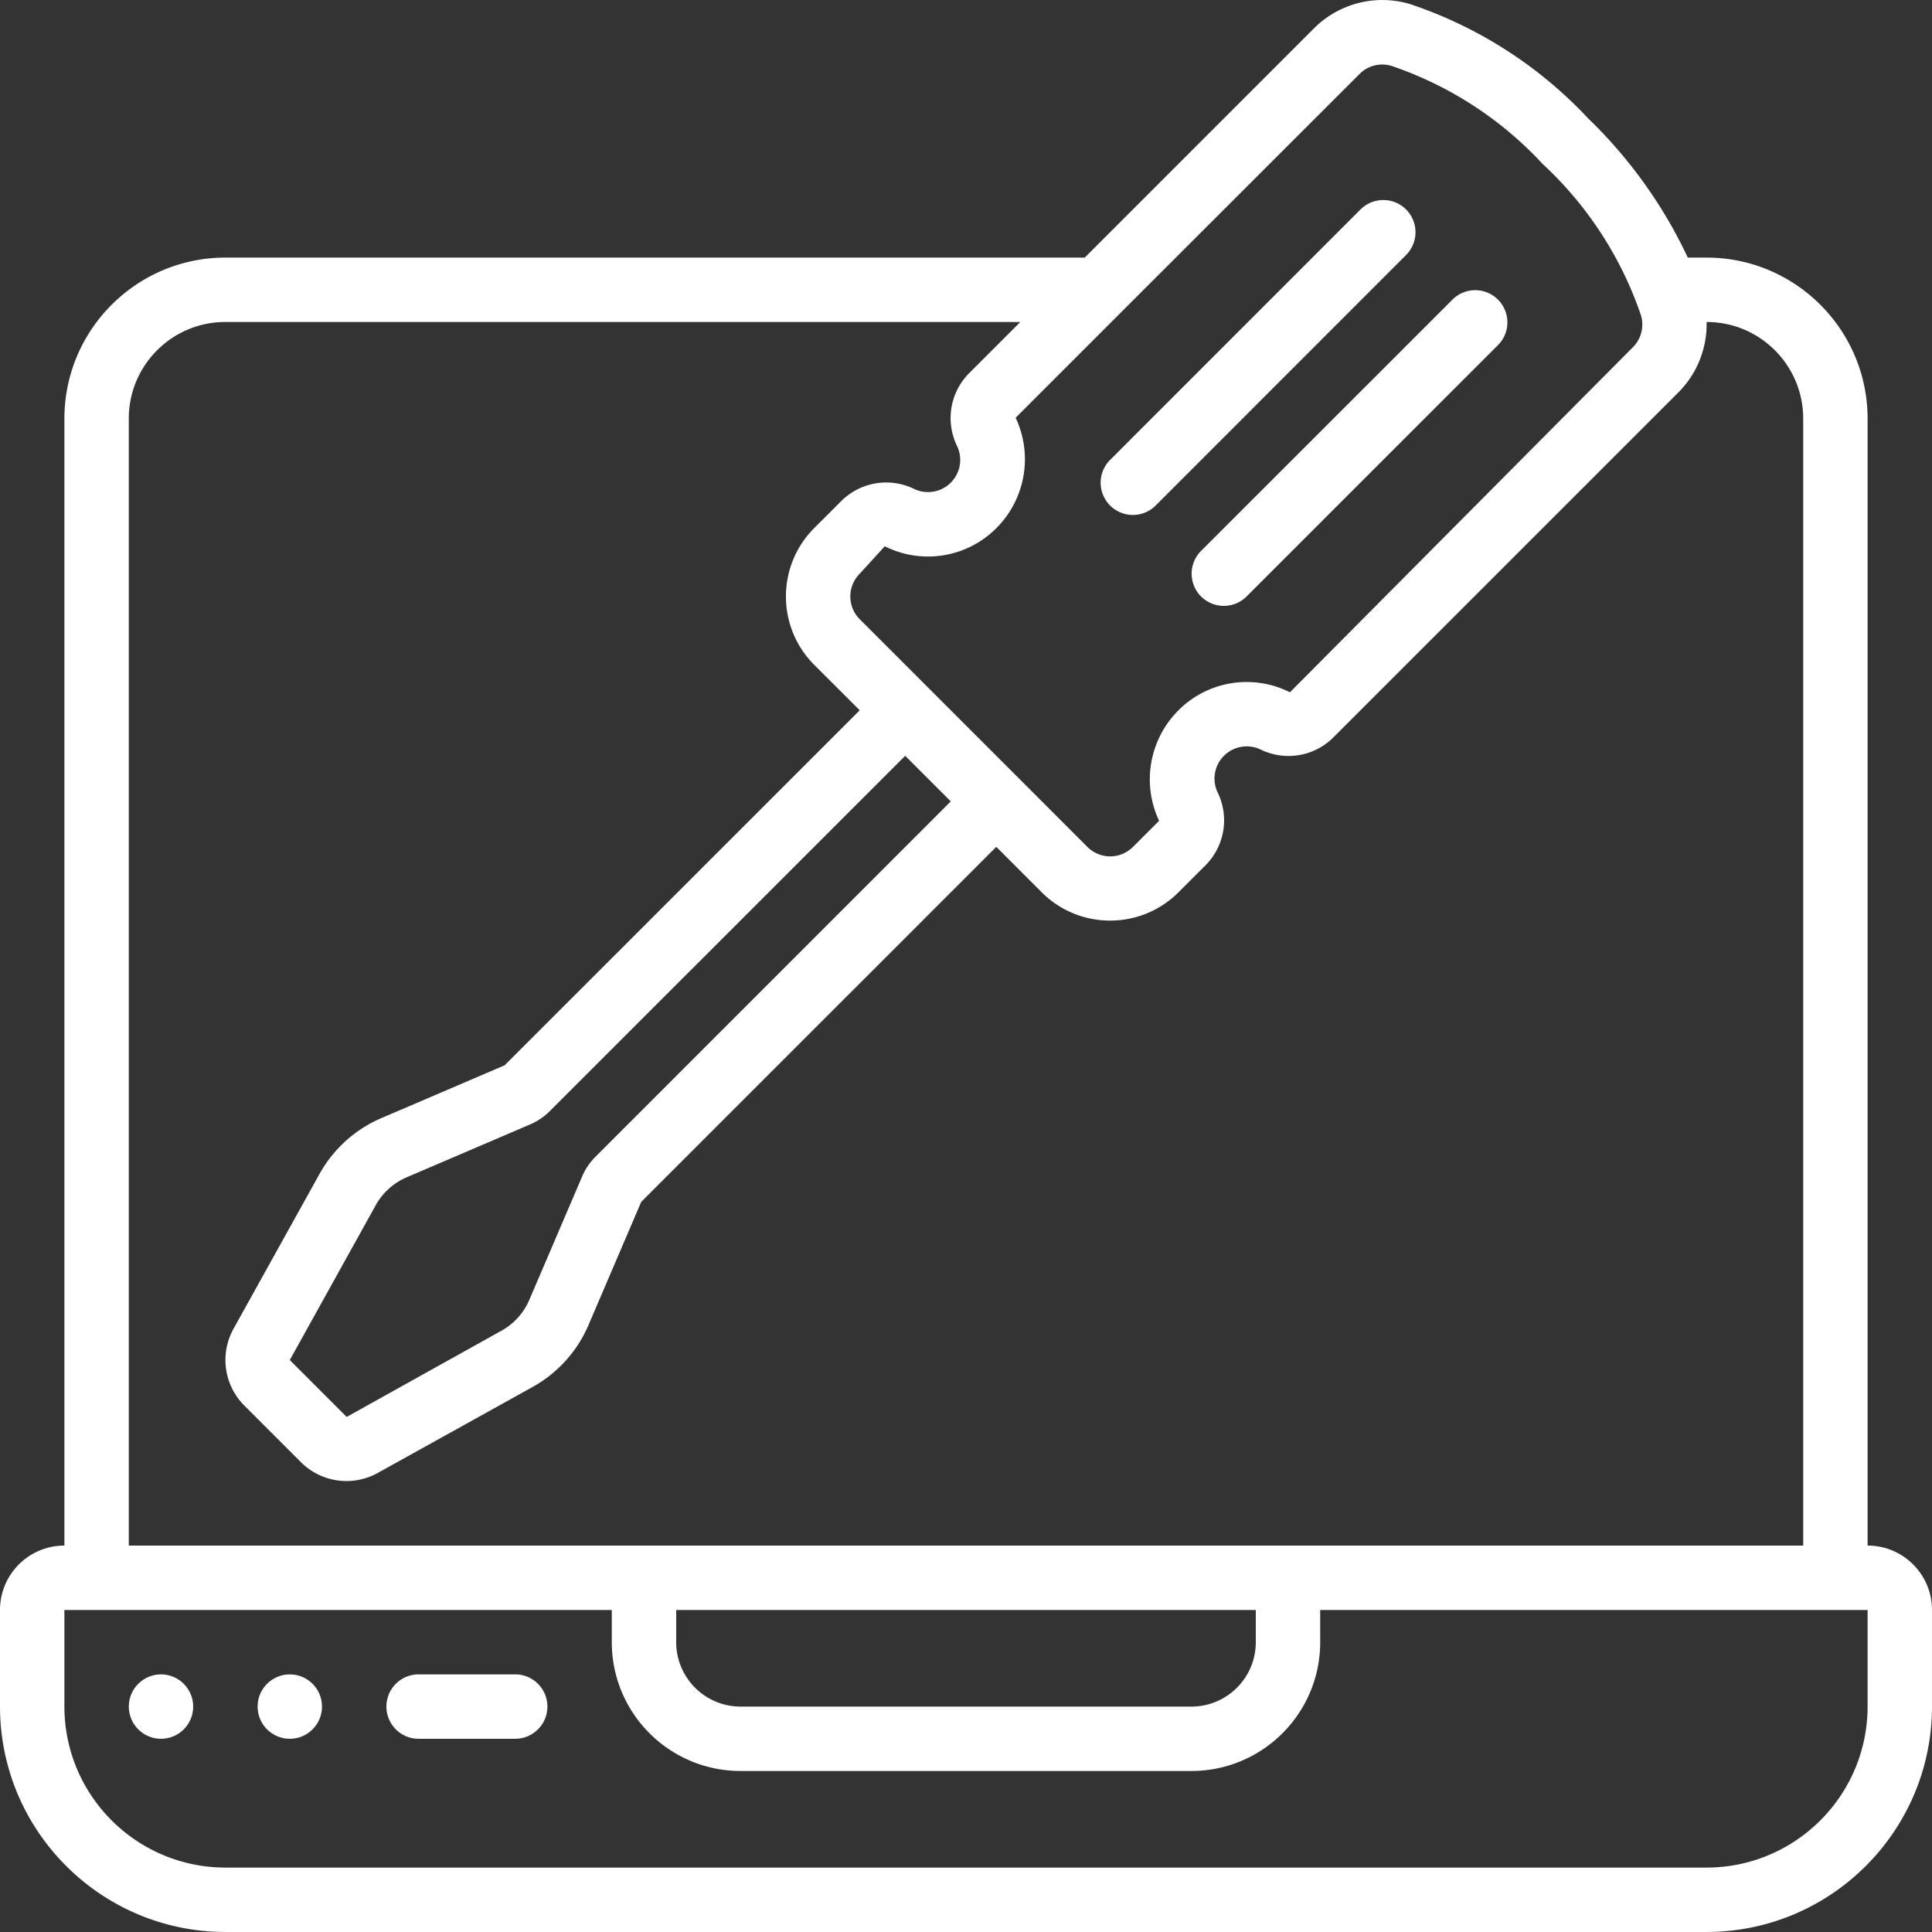 <svg xmlns="http://www.w3.org/2000/svg" version="1.1" xmlns:xlink="http://www.w3.org/1999/xlink" width="512" height="512" x="0" y="0" viewBox="0 0 512 512" style="enable-background:new 0 0 512 512" xml:space="preserve" class=""><rect x="0" y="0" width="512" height="512" fill="#333333" stroke="none"/><g><path d="M494.933 409.595V110.928c-.028-23.552-19.114-42.638-42.667-42.667h-4.983a125.196 125.196 0 0 0-26.402-36.881 114.063 114.063 0 0 0-47.275-30.318 25.603 25.603 0 0 0-25.387 6.451L287.47 68.262H59.733c-23.552.028-42.638 19.114-42.667 42.667v298.667C7.641 409.595 0 417.236 0 426.662v25.6c.038 32.974 26.759 59.696 59.733 59.733h392.533c32.974-.038 59.696-26.759 59.733-59.733v-25.6c.001-9.426-7.64-17.067-17.066-17.067zM227.84 164.102a8.534 8.534 0 0 1 0-12.066l6.639-7.27a25.547 25.547 0 0 0 29.559-4.796 25.832 25.832 0 0 0 5.12-29.261L296.9 82.964l.333-.333 63.044-63.009a8.481 8.481 0 0 1 8.465-2.167 97.154 97.154 0 0 1 40.107 26.027 97.399 97.399 0 0 1 26.035 40.107 8.534 8.534 0 0 1-2.176 8.457l-90.863 91.418a25.514 25.514 0 0 0-29.551 4.787 25.831 25.831 0 0 0-5.12 29.269l-6.929 6.929a8.534 8.534 0 0 1-12.066 0zm24.124 48.27-94.097 94.114a16.356 16.356 0 0 0-3.601 5.316l-13.995 32.683a16.998 16.998 0 0 1-7.39 8.175L91.87 375.504 76.8 360.426l22.784-41.054a17.074 17.074 0 0 1 8.183-7.373l32.58-13.952a16.526 16.526 0 0 0 5.41-3.644l94.131-94.106zM34.133 110.928c0-14.138 11.462-25.6 25.6-25.6h210.671l-13.303 13.303a16.87 16.87 0 0 0-3.541 19.422 8.533 8.533 0 0 1-11.451 11.451 16.878 16.878 0 0 0-19.413 3.533l-6.938 6.929c-9.971 10.009-9.971 26.197 0 36.207l12.083 12.058-94.097 94.08-32.666 13.995a34.133 34.133 0 0 0-16.401 14.797l-22.75 40.96a17.066 17.066 0 0 0 2.765 20.369l15.104 15.104a17.066 17.066 0 0 0 20.326 2.799l41.028-22.775a34.131 34.131 0 0 0 14.805-16.401l13.969-32.64 94.106-94.097 12.058 12.066c10.009 9.971 26.197 9.971 36.207 0l6.929-6.929a16.887 16.887 0 0 0 3.533-19.422 8.534 8.534 0 0 1 11.451-11.443 16.827 16.827 0 0 0 19.413-3.541l91.119-91.11a25.6 25.6 0 0 0 7.526-18.714c14.138 0 25.6 11.462 25.6 25.6v298.667H34.133zM179.2 426.662h153.6v8.533c0 9.426-7.641 17.067-17.067 17.067H196.267c-9.426 0-17.067-7.641-17.067-17.067zm315.733 25.6c-.028 23.552-19.114 42.638-42.667 42.667H59.733c-23.552-.028-42.638-19.114-42.667-42.667v-25.6h145.067v8.533c0 18.851 15.282 34.133 34.133 34.133h119.467c18.851 0 34.133-15.282 34.133-34.133v-8.533h145.067z" fill="#ffffff" opacity="1" data-original="#000000"></path><g fill-rule="evenodd" clip-rule="evenodd"><path d="M136.533 443.728h-25.6a8.533 8.533 0 0 0 0 17.066h25.6c4.713 0 8.533-3.82 8.533-8.533s-3.82-8.533-8.533-8.533z" fill="#ffffff" opacity="1" data-original="#000000"></path><circle cx="42.667" cy="452.262" r="8.533" fill="#ffffff" opacity="1" data-original="#000000"></circle><circle cx="76.8" cy="452.262" r="8.533" fill="#ffffff" opacity="1" data-original="#000000"></circle><path d="M294.195 133.968a8.534 8.534 0 0 0 12.066 0l66.364-66.389a8.537 8.537 0 0 0-3.831-14.278 8.534 8.534 0 0 0-8.243 2.212l-66.355 66.364a8.531 8.531 0 0 0-.001 12.091zM318.293 158.066a8.534 8.534 0 0 0 12.066 0l66.364-66.355a8.533 8.533 0 1 0-12.041-12.075L318.293 146a8.534 8.534 0 0 0 0 12.066z" fill="#ffffff" opacity="1" data-original="#000000"></path></g></g></svg>